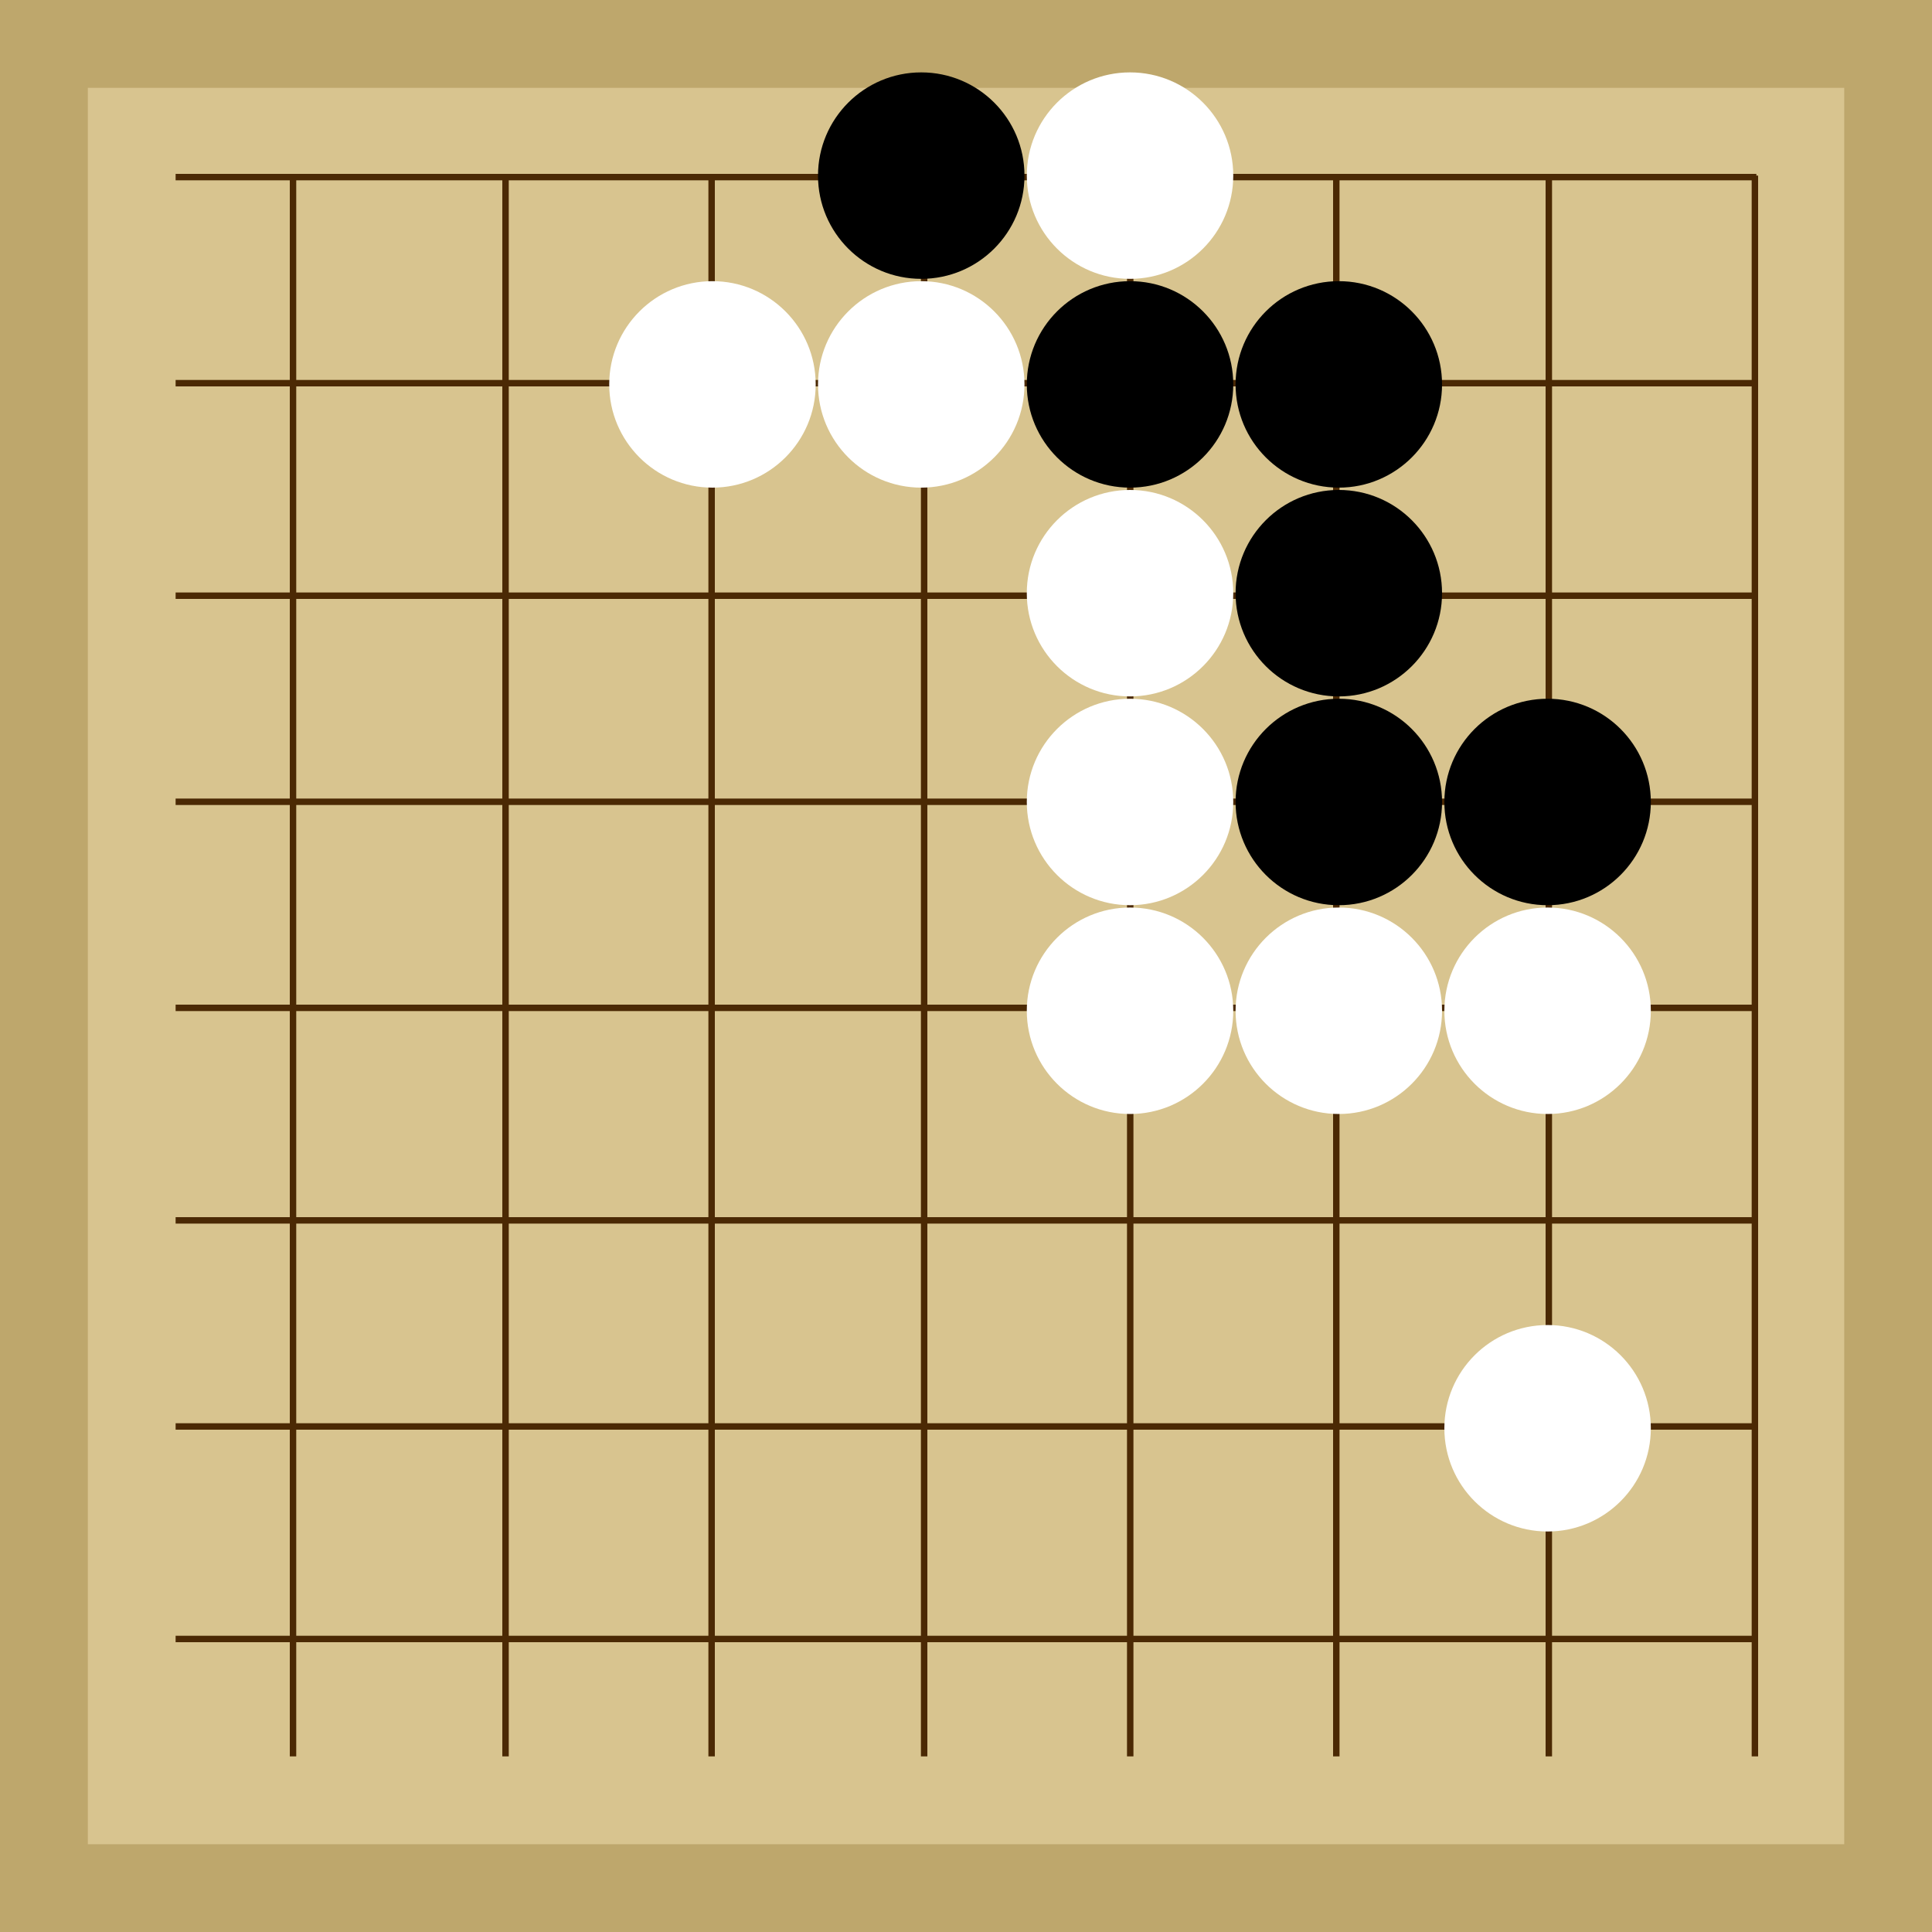 <svg xmlns="http://www.w3.org/2000/svg"  viewBox="0 0 300 300"><rect width="300" height="300" fill="#bea76c"></rect><rect width="272.73" height="272.73" x="13.64" y="13.64" fill="#d8c48f"></rect><line x1="45.5" y1="27.27" x2="45.5" y2="272.73" stroke-width="1" stroke="#4b2904"></line><line x1="78.5" y1="27.27" x2="78.5" y2="272.73" stroke-width="1" stroke="#4b2904"></line><line x1="110.5" y1="27.27" x2="110.5" y2="272.73" stroke-width="1" stroke="#4b2904"></line><line x1="143.5" y1="27.27" x2="143.5" y2="272.73" stroke-width="1" stroke="#4b2904"></line><line x1="175.5" y1="27.27" x2="175.5" y2="272.73" stroke-width="1" stroke="#4b2904"></line><line x1="207.5" y1="27.27" x2="207.5" y2="272.73" stroke-width="1" stroke="#4b2904"></line><line x1="240.5" y1="27.27" x2="240.5" y2="272.73" stroke-width="1" stroke="#4b2904"></line><line x1="272.5" y1="27.27" x2="272.5" y2="272.73" stroke-width="1" stroke="#4b2904"></line><line x1="27.27" y1="27.5" x2="272.73" y2="27.5" stroke-width="1" stroke="#4b2904"></line><line x1="27.27" y1="59.5" x2="272.73" y2="59.5" stroke-width="1" stroke="#4b2904"></line><line x1="27.27" y1="92.5" x2="272.73" y2="92.5" stroke-width="1" stroke="#4b2904"></line><line x1="27.27" y1="124.5" x2="272.73" y2="124.5" stroke-width="1" stroke="#4b2904"></line><line x1="27.27" y1="156.5" x2="272.73" y2="156.5" stroke-width="1" stroke="#4b2904"></line><line x1="27.27" y1="189.5" x2="272.73" y2="189.5" stroke-width="1" stroke="#4b2904"></line><line x1="27.27" y1="221.5" x2="272.73" y2="221.5" stroke-width="1" stroke="#4b2904"></line><line x1="27.27" y1="254.5" x2="272.73" y2="254.5" stroke-width="1" stroke="#4b2904"></line><circle r="4.01" cx="175.47" cy="124.53" fill="#4b2904"></circle><circle r="16.03" cx="240.31" cy="124.53" fill="black"></circle><circle r="16.03" cx="143.05" cy="27.27" fill="black"></circle><circle r="16.03" cx="175.47" cy="59.69" fill="black"></circle><circle r="16.03" cx="207.89" cy="92.11" fill="black"></circle><circle r="16.03" cx="207.89" cy="59.69" fill="black"></circle><circle r="16.03" cx="207.89" cy="124.53" fill="black"></circle><circle r="16.03" cx="240.31" cy="156.95" fill="white"></circle><circle r="16.03" cx="110.63" cy="59.69" fill="white"></circle><circle r="16.03" cx="143.05" cy="59.69" fill="white"></circle><circle r="16.03" cx="175.47" cy="92.11" fill="white"></circle><circle r="16.03" cx="175.47" cy="27.27" fill="white"></circle><circle r="16.03" cx="207.89" cy="156.95" fill="white"></circle><circle r="16.03" cx="240.31" cy="221.78" fill="white"></circle><circle r="16.03" cx="175.47" cy="124.53" fill="white"></circle><circle r="16.03" cx="175.47" cy="156.95" fill="white"></circle></svg>